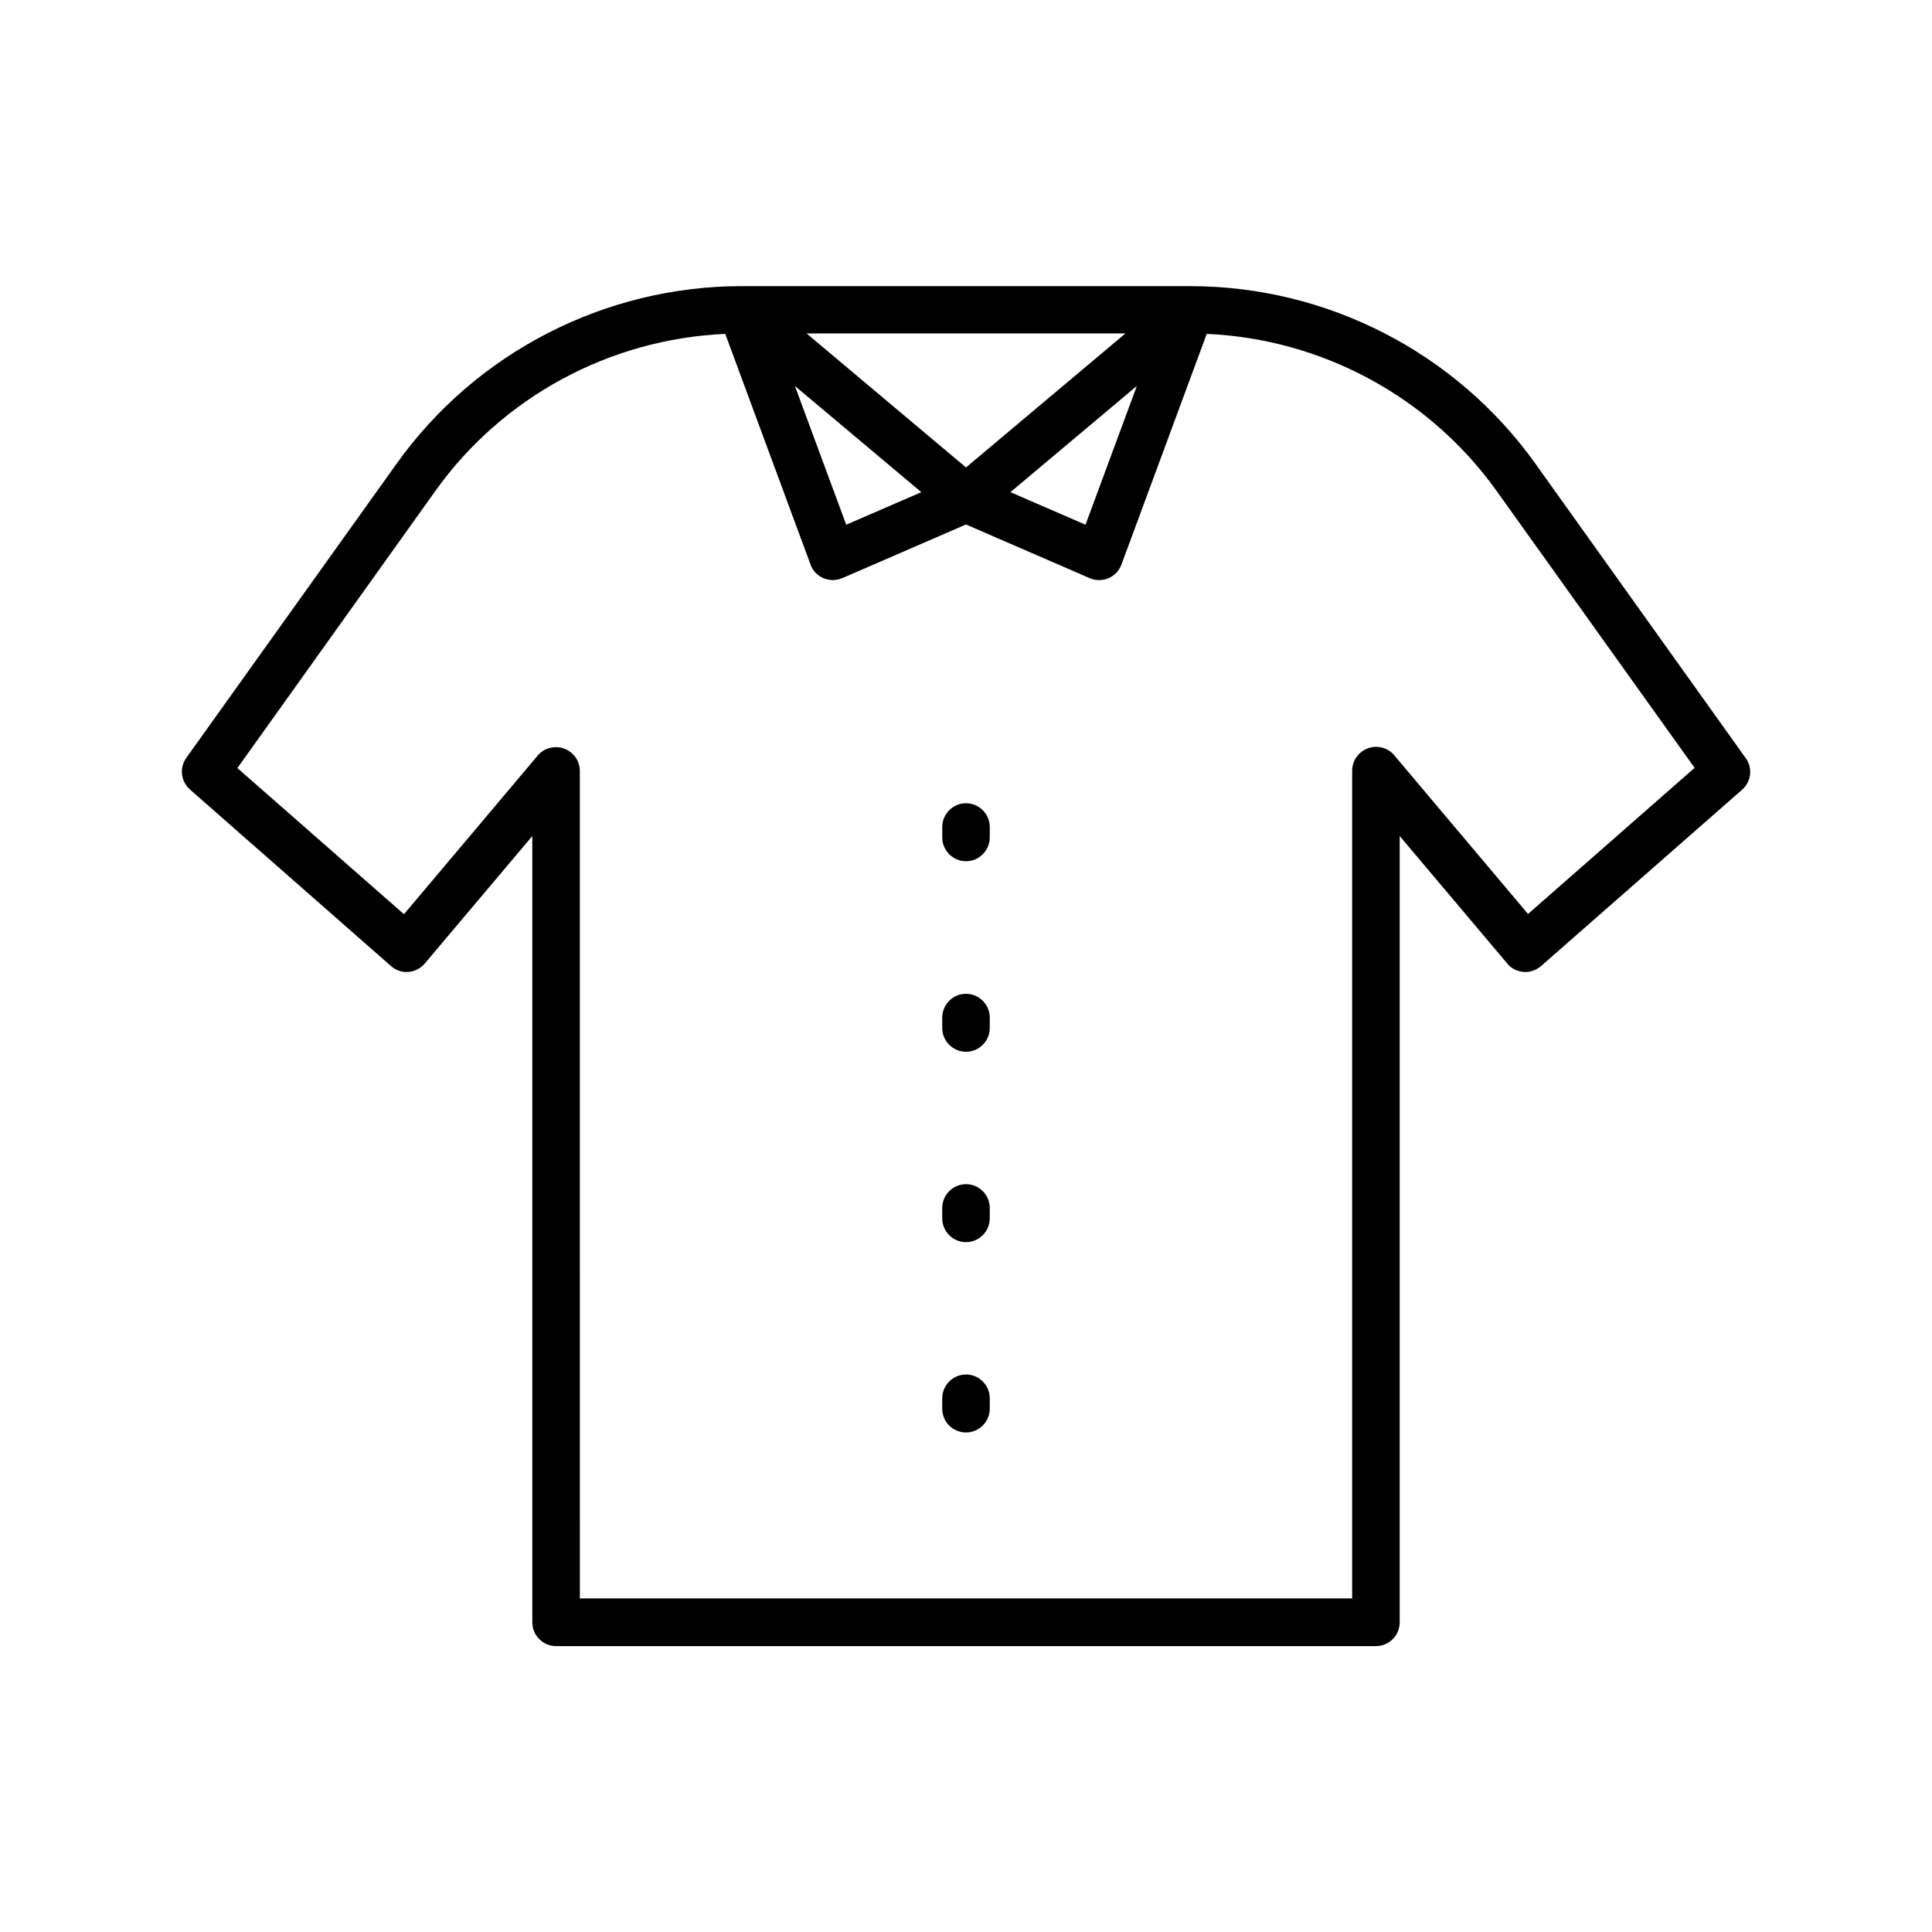<?xml version="1.0" encoding="UTF-8"?>
<!-- Uploaded to: ICON Repo, www.iconrepo.com, Generator: ICON Repo Mixer Tools -->
<svg fill="#000000" width="800px" height="800px" version="1.1" viewBox="144 144 512 512" xmlns="http://www.w3.org/2000/svg">
 <g>
  <path d="m247.6 400c1.258 1.133 2.898 1.699 4.598 1.574 1.699-0.125 3.273-0.945 4.344-2.203l28.527-33.816v208.39c0 3.465 2.832 6.297 6.297 6.297h217.27c3.465 0 6.297-2.832 6.297-6.297v-208.39l28.527 33.816c1.07 1.324 2.644 2.078 4.344 2.203 1.703 0.129 3.34-0.5 4.602-1.57l53.277-46.727c2.457-2.141 2.832-5.793 0.945-8.375l-55.734-78.027c-21.035-29.473-55.23-47.043-91.441-47.043l-118.9-0.004c-36.211 0-70.406 17.57-91.441 47.043l-55.734 77.965c-1.891 2.644-1.449 6.234 0.945 8.375zm152.4-132.12-42.258-35.52h84.516zm45.277-21.602-13.602 36.777-19.902-8.629zm-57.117 28.152-19.902 8.629-13.602-36.777zm-128.79-0.316c17.82-25 46.352-40.305 76.832-41.629l22.609 61.148c0.566 1.637 1.828 2.898 3.402 3.59 0.82 0.316 1.637 0.504 2.457 0.504 0.883 0 1.699-0.188 2.519-0.504l32.809-14.23 32.812 14.234c0.82 0.379 1.637 0.504 2.519 0.504 0.82 0 1.699-0.188 2.457-0.504 1.574-0.691 2.832-2.016 3.402-3.59l22.609-61.148c30.543 1.324 59.008 16.688 76.832 41.629l52.461 73.367-44.145 38.73-35.457-42.066c-1.699-2.016-4.473-2.769-6.992-1.828-2.457 0.883-4.156 3.273-4.156 5.918v219.35h-204.67l-0.008-219.29c0-2.644-1.637-4.977-4.156-5.918-2.457-0.883-5.289-0.188-6.992 1.828l-35.457 42.066-44.145-38.73z"/>
  <path d="m400 372.23c3.465 0 6.297-2.832 6.297-6.297v-2.769c0-3.465-2.832-6.297-6.297-6.297s-6.297 2.832-6.297 6.297v2.769c-0.004 3.461 2.832 6.297 6.297 6.297z"/>
  <path d="m400 422.73c3.465 0 6.297-2.832 6.297-6.297v-2.769c0-3.465-2.832-6.297-6.297-6.297s-6.297 2.832-6.297 6.297v2.769c-0.004 3.461 2.832 6.297 6.297 6.297z"/>
  <path d="m400 473.18c3.465 0 6.297-2.832 6.297-6.297v-2.769c0-3.465-2.832-6.297-6.297-6.297s-6.297 2.832-6.297 6.297v2.769c-0.004 3.465 2.832 6.297 6.297 6.297z"/>
  <path d="m400 523.62c3.465 0 6.297-2.832 6.297-6.297v-2.769c0-3.465-2.832-6.297-6.297-6.297s-6.297 2.832-6.297 6.297v2.769c-0.004 3.527 2.832 6.297 6.297 6.297z"/>
 </g>
</svg>